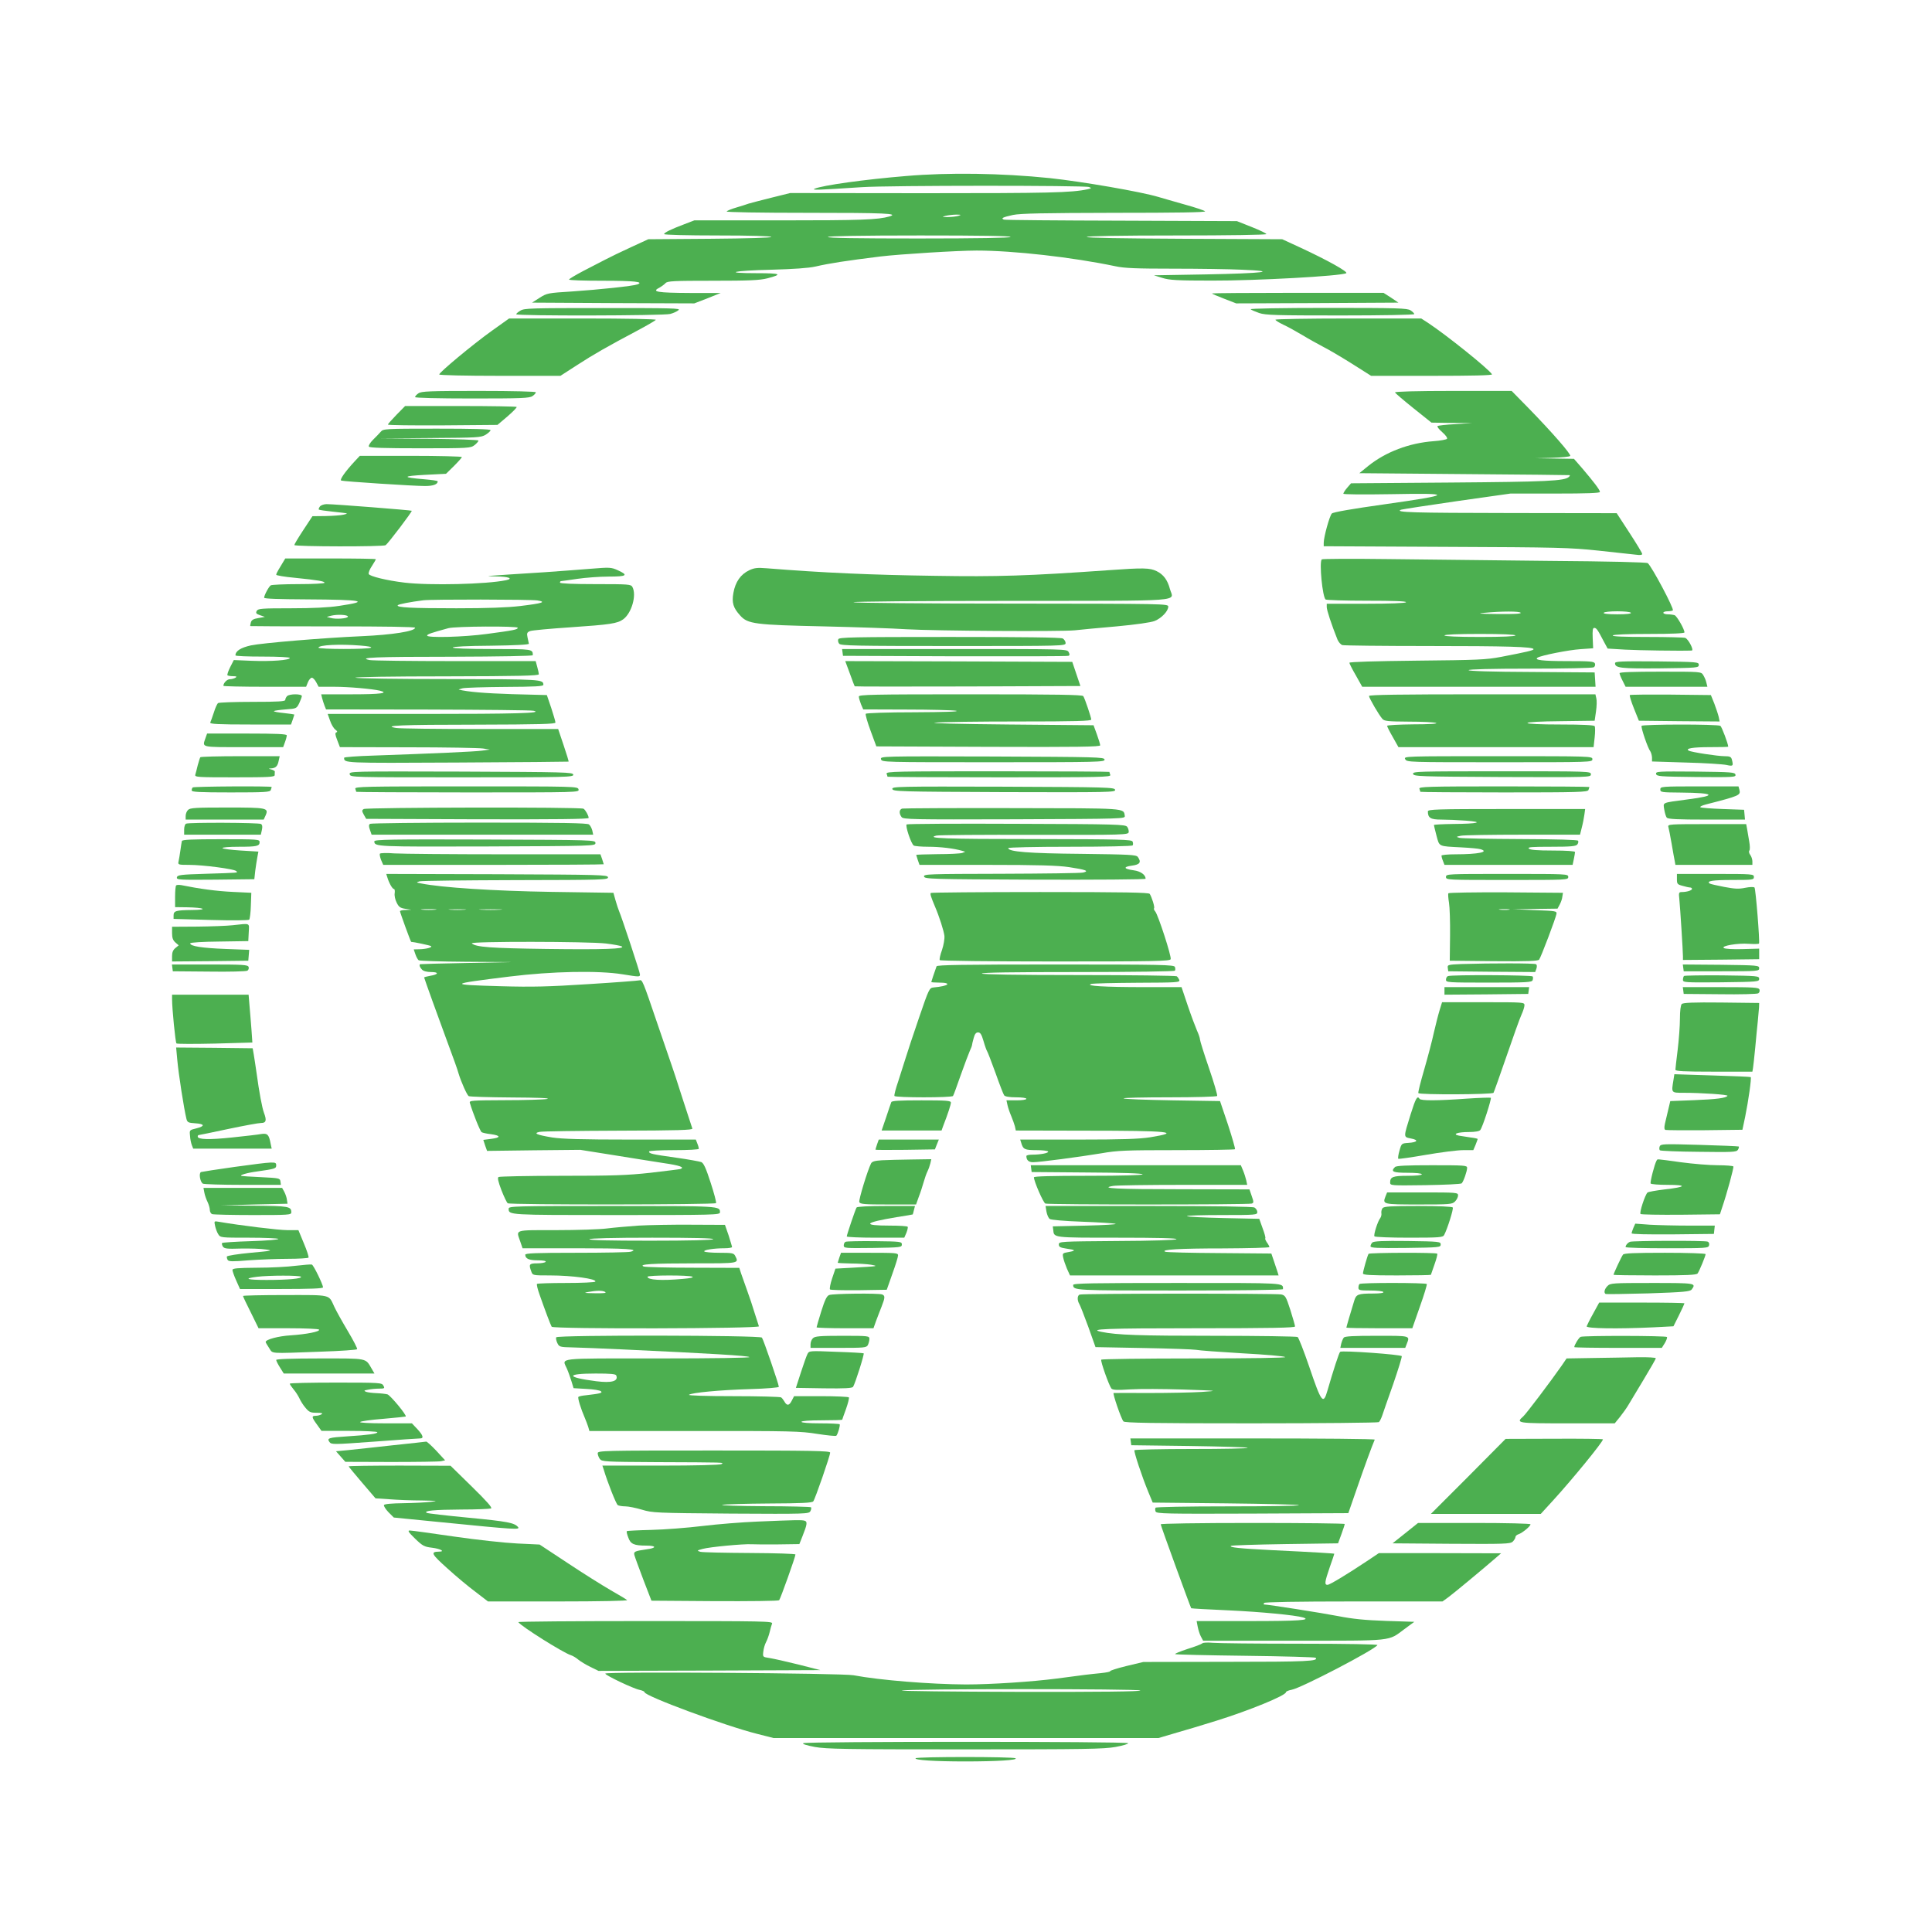 <?xml version="1.0" standalone="no"?>
<!DOCTYPE svg PUBLIC "-//W3C//DTD SVG 20010904//EN"
 "http://www.w3.org/TR/2001/REC-SVG-20010904/DTD/svg10.dtd">
<svg version="1.0" xmlns="http://www.w3.org/2000/svg"
 width="1280pt" height="1280pt" viewBox="0 0 1280 1280"
 preserveAspectRatio="xMidYMid meet">
<g transform="translate(0,1280) scale(0.1,-0.1)"
fill="#4caf50" stroke="none">
<path d="M6005 11634 c-280 -23 -555 -62 -607 -84 -24 -11 20 -9 312 10 172
12 1476 12 1505 1 18 -7 17 -9 -10 -15 -106 -23 -258 -26 -1080 -26 l-890 1
-125 -31 c-69 -17 -136 -35 -150 -39 -14 -5 -51 -17 -82 -26 -32 -9 -60 -21
-64 -26 -3 -5 218 -9 545 -9 501 0 600 -4 534 -24 -76 -22 -186 -26 -715 -26
l-578 0 -65 -25 c-90 -34 -135 -56 -135 -66 0 -5 155 -9 355 -9 220 0 355 -4
355 -10 0 -5 -156 -10 -407 -12 l-408 -3 -115 -53 c-63 -29 -140 -66 -170 -82
-30 -15 -97 -50 -147 -76 -51 -27 -93 -52 -93 -56 0 -5 100 -8 223 -8 208 0
275 -7 231 -24 -28 -11 -257 -35 -434 -47 -160 -10 -166 -11 -215 -42 l-50
-32 538 -3 537 -2 88 34 87 35 -205 0 c-216 1 -255 8 -203 34 16 9 35 23 42
31 12 14 53 16 313 16 241 0 312 3 362 16 104 27 90 34 -69 34 -231 0 -161 17
95 23 148 4 248 11 292 21 96 22 199 38 433 67 126 15 508 39 635 39 244 0
634 -44 920 -104 59 -13 141 -16 381 -16 168 0 375 -3 459 -7 248 -10 145 -24
-240 -31 l-345 -6 55 -17 c47 -15 96 -18 330 -18 291 -1 854 30 889 49 16 8
-125 87 -309 172 l-115 53 -647 3 c-411 2 -648 6 -648 12 0 6 216 10 595 10
344 0 595 4 595 9 0 5 -44 26 -97 47 l-98 39 -765 3 c-421 1 -771 4 -779 7
-22 9 -7 16 61 31 49 10 199 13 672 14 410 0 607 3 600 10 -6 6 -66 26 -135
45 -68 19 -146 42 -174 50 -116 35 -506 102 -720 125 -323 33 -668 38 -950 14z
m345 -264 c-14 -4 -45 -8 -70 -8 -40 0 -42 1 -15 8 17 4 48 8 70 8 34 0 36 -1
15 -8z m345 -140 c-4 -6 -219 -10 -611 -10 -401 0 -603 3 -599 10 4 6 219 10
611 10 401 0 603 -3 599 -10z"/>
<path d="M8030 10856 c0 -3 36 -18 80 -35 l80 -31 537 2 538 3 -49 33 -50 32
-568 0 c-312 0 -568 -2 -568 -4z"/>
<path d="M3448 10742 c-16 -9 -28 -20 -28 -24 0 -12 979 -10 1020 2 20 5 45
16 55 25 18 13 -39 14 -500 14 -473 0 -523 -1 -547 -17z"/>
<path d="M8286 10751 c5 -5 31 -16 57 -25 41 -14 115 -16 537 -16 278 0 490 4
490 9 0 5 -11 16 -25 25 -22 14 -83 16 -547 16 -310 0 -518 -4 -512 -9z"/>
<path d="M3258 10608 c-127 -91 -348 -275 -348 -289 0 -5 171 -9 402 -9 l401
0 110 71 c111 72 197 121 404 231 62 33 115 64 118 69 4 5 -187 9 -483 9
l-489 0 -115 -82z"/>
<path d="M8450 10682 c0 -5 23 -19 52 -33 29 -13 86 -45 128 -70 41 -25 103
-59 137 -77 34 -17 119 -67 189 -111 l128 -81 403 0 c265 0 402 3 398 10 -22
36 -303 261 -424 341 l-45 29 -483 0 c-266 0 -483 -4 -483 -8z"/>
<path d="M2772 10194 c-12 -8 -22 -19 -22 -25 0 -5 148 -9 378 -9 326 0 381 2
400 16 12 8 22 19 22 25 0 5 -148 9 -378 9 -326 0 -381 -2 -400 -16z"/>
<path d="M9242 10200 c2 -5 57 -52 123 -105 l119 -95 136 -2 135 -1 -112 -7
c-62 -3 -115 -9 -119 -13 -4 -4 10 -22 31 -40 21 -18 36 -38 32 -44 -3 -5 -44
-13 -89 -16 -162 -12 -317 -71 -433 -164 l-59 -48 694 -6 c382 -3 697 -6 700
-7 2 -1 0 -6 -5 -11 -28 -28 -150 -33 -787 -38 l-657 -5 -26 -30 c-14 -16 -25
-34 -25 -39 0 -5 130 -6 318 -3 415 8 408 -3 -44 -67 -214 -30 -341 -52 -350
-61 -15 -14 -54 -156 -54 -194 l0 -23 808 -4 c744 -3 823 -5 1012 -25 113 -12
224 -24 248 -27 28 -4 42 -2 42 5 0 6 -38 69 -85 141 l-84 129 -698 1 c-655 1
-775 4 -731 22 10 3 177 29 372 57 l353 50 297 0 c210 0 296 3 296 11 0 13
-42 68 -118 157 l-54 62 -126 2 -127 2 110 3 c60 2 113 7 118 12 9 9 -119 156
-278 319 l-110 112 -388 0 c-242 0 -387 -4 -385 -10z"/>
<path d="M2627 10052 c-31 -32 -57 -61 -57 -65 0 -4 163 -6 363 -5 l363 3 66
56 c37 32 64 60 61 63 -4 3 -171 6 -372 6 l-367 0 -57 -58z"/>
<path d="M2523 9940 c-10 -11 -33 -36 -52 -54 -19 -19 -31 -39 -27 -45 5 -8
105 -11 340 -11 322 0 334 1 360 21 14 11 26 25 26 30 0 5 -138 10 -327 12
l-328 2 335 3 c314 2 337 3 368 22 17 11 32 24 32 30 0 7 -122 10 -355 10
-344 0 -356 -1 -372 -20z"/>
<path d="M2354 9748 c-69 -74 -106 -128 -93 -132 18 -6 479 -36 555 -36 54 0
84 11 84 31 0 4 -42 10 -92 14 -146 12 -144 21 8 29 l139 7 53 52 c28 28 52
55 52 59 0 4 -152 8 -338 8 l-338 0 -30 -32z"/>
<path d="M2120 9445 c-7 -9 -10 -18 -8 -21 3 -3 46 -9 94 -14 109 -12 105 -11
69 -20 -16 -4 -69 -8 -118 -9 l-87 -1 -60 -91 c-33 -50 -60 -95 -60 -100 0
-11 590 -12 605 -1 17 12 177 223 173 228 -5 4 -512 44 -564 44 -17 0 -37 -7
-44 -15z"/>
<path d="M1875 9075 c-8 -14 -22 -36 -30 -50 -8 -13 -15 -28 -15 -33 0 -4 55
-14 123 -20 157 -16 197 -23 197 -33 0 -5 -78 -9 -172 -9 -95 0 -178 -4 -184
-8 -13 -8 -44 -66 -44 -82 0 -7 93 -10 283 -11 371 -2 424 -12 215 -43 -71
-11 -177 -16 -321 -16 -195 0 -217 -2 -226 -17 -8 -15 -4 -20 22 -29 l32 -11
-44 -8 c-32 -5 -45 -13 -49 -29 -3 -11 -5 -22 -4 -24 1 -1 247 -2 547 -2 349
0 545 -3 545 -9 0 -23 -150 -47 -355 -56 -252 -11 -658 -45 -733 -61 -67 -15
-102 -37 -102 -66 0 -5 81 -8 180 -8 103 0 180 -4 180 -9 0 -15 -123 -24 -252
-19 l-119 5 -24 -47 c-13 -26 -21 -50 -18 -54 4 -3 20 -6 37 -6 24 0 27 -3 16
-10 -8 -5 -25 -10 -37 -10 -19 0 -43 -25 -43 -44 0 -3 123 -6 274 -6 l274 0
12 30 c7 17 19 30 26 30 7 0 20 -13 29 -30 l16 -30 102 0 c96 0 254 -14 304
-26 63 -16 4 -24 -183 -24 l-206 0 6 -25 c3 -13 11 -36 16 -50 l10 -25 672 -1
c370 -1 687 -4 703 -8 68 -16 -121 -21 -731 -21 l-633 0 16 -45 c8 -25 24 -51
35 -59 13 -10 15 -15 7 -18 -10 -3 -9 -15 5 -51 l18 -47 451 -1 c249 0 472 -4
497 -8 l45 -7 -50 -7 c-48 -7 -326 -19 -722 -33 -106 -3 -193 -10 -193 -14 0
-36 -13 -36 748 -32 405 2 738 5 739 6 2 1 -13 50 -33 109 l-36 107 -516 0
c-285 0 -535 3 -557 7 -98 16 32 22 528 22 424 1 527 4 527 14 0 7 -13 51 -28
97 l-29 85 -229 6 c-186 6 -291 15 -354 30 -3 1 9 5 25 9 17 4 144 8 283 9
199 1 252 4 252 14 0 36 -11 37 -624 38 -331 0 -610 4 -621 9 -11 5 244 9 598
9 486 1 617 4 617 14 0 6 -5 29 -11 50 l-10 37 -533 0 c-294 0 -548 3 -567 7
-84 17 39 22 544 22 319 1 537 5 537 10 0 41 -1 41 -271 41 -163 0 -259 4
-259 10 0 6 96 11 253 12 161 2 251 7 251 13 -1 6 -5 25 -9 42 -6 28 -3 34 17
42 13 5 133 16 268 25 264 18 310 25 349 53 56 41 90 160 61 214 -10 18 -24
19 -245 19 -150 0 -235 4 -235 10 0 6 3 10 8 10 4 0 52 7 107 15 55 8 148 15
208 15 120 0 133 9 60 42 -44 20 -54 20 -177 10 -72 -6 -210 -16 -306 -23
-421 -27 -415 -26 -323 -28 82 -1 117 -14 66 -25 -129 -27 -506 -36 -673 -16
-118 14 -231 42 -237 57 -3 8 6 31 21 53 14 22 26 42 26 45 0 3 -135 5 -300 5
l-300 0 -15 -25z m1685 -253 c62 -10 36 -19 -113 -37 -84 -10 -215 -15 -423
-15 -298 0 -398 5 -389 20 5 7 83 22 170 33 55 7 709 6 755 -1z m-1255 -107
c0 -13 -80 -19 -114 -9 l-26 7 30 8 c41 10 110 6 110 -6z m1125 -74 c0 -12
-24 -17 -204 -41 -154 -21 -396 -27 -396 -11 0 9 23 17 140 49 45 13 460 15
460 3z m-1042 -118 c50 -4 78 -9 70 -14 -18 -12 -348 -11 -348 0 0 18 140 25
278 14z"/>
<path d="M8757 9094 c-18 -18 5 -253 26 -266 7 -4 130 -8 275 -8 173 0 261 -3
257 -10 -4 -6 -103 -10 -266 -10 l-259 0 0 -22 c0 -20 31 -115 71 -215 7 -17
22 -34 33 -37 12 -3 264 -6 561 -6 529 0 705 -5 705 -21 0 -8 -44 -18 -215
-51 -99 -19 -156 -21 -557 -25 -277 -3 -448 -8 -448 -14 0 -5 19 -43 43 -84
l42 -75 773 0 773 0 -3 48 -3 47 -417 3 c-267 1 -418 6 -418 12 0 6 146 10
408 10 224 0 413 4 421 9 8 5 11 16 8 25 -6 14 -30 16 -184 16 -162 0 -222 7
-196 23 24 15 206 51 283 56 l85 6 -3 68 c-2 50 0 67 10 67 15 0 23 -12 62
-87 l27 -50 117 -7 c92 -5 371 -9 440 -6 17 0 -21 75 -43 84 -9 3 -122 6 -251
6 -154 0 -233 3 -229 10 4 6 95 10 241 10 154 0 234 4 234 10 0 22 -50 108
-65 114 -9 3 -30 6 -46 6 -16 0 -29 5 -29 10 0 6 13 10 28 10 16 0 31 3 35 6
10 10 -139 290 -166 313 -8 6 -251 12 -657 15 -355 4 -836 9 -1070 12 -234 3
-429 2 -433 -2z m1318 -354 c4 -7 -49 -9 -152 -8 -122 1 -142 3 -88 8 116 11
233 11 240 0z m730 0 c4 -6 -28 -10 -90 -10 -62 0 -94 4 -90 10 3 6 44 10 90
10 46 0 87 -4 90 -10z m-765 -150 c0 -6 -85 -10 -235 -10 -150 0 -235 4 -235
10 0 6 85 10 235 10 150 0 235 -4 235 -10z"/>
<path d="M4964 9022 c-57 -27 -92 -77 -105 -150 -12 -65 -1 -100 45 -150 50
-56 96 -62 556 -72 212 -5 457 -13 545 -19 190 -11 1022 -16 1115 -7 36 4 160
16 277 26 129 12 228 26 253 36 45 18 90 65 90 95 0 19 -21 19 -1032 20 -568
0 -1042 4 -1053 9 -11 5 438 9 1038 9 1189 1 1081 -7 1058 79 -16 60 -43 96
-88 118 -45 22 -87 23 -323 6 -521 -37 -735 -44 -1145 -37 -426 6 -740 20
-1115 50 -62 5 -82 3 -116 -13z"/>
<path d="M5554 8565 c-4 -8 -1 -22 6 -30 11 -13 110 -15 756 -15 733 0 744 0
744 20 0 10 -9 24 -19 30 -13 7 -266 10 -751 10 -643 0 -731 -2 -736 -15z"/>
<path d="M5582 8478 l3 -23 740 -3 c407 -1 746 0 753 3 10 3 10 10 2 25 -11
20 -19 20 -756 20 l-745 0 3 -22z"/>
<path d="M5630 8339 c16 -45 31 -84 33 -86 2 -2 339 -2 750 -1 l745 3 -27 80
-27 80 -752 3 -752 2 30 -81z"/>
<path d="M10700 8406 c0 -32 37 -36 297 -34 250 3 258 4 258 23 0 19 -8 20
-277 23 -240 2 -278 0 -278 -12z"/>
<path d="M10730 8340 c0 -6 9 -29 20 -50 l20 -40 271 0 271 0 -7 28 c-3 15
-13 37 -21 50 -14 22 -15 22 -284 22 -180 0 -270 -3 -270 -10z"/>
<path d="M1902 8188 c-7 -7 -12 -18 -12 -25 0 -10 -46 -13 -217 -13 -120 0
-223 -4 -228 -8 -6 -4 -19 -32 -28 -62 -10 -30 -21 -61 -24 -67 -4 -10 53 -13
265 -13 l270 0 11 31 c6 18 11 33 11 35 0 1 -32 6 -70 10 -39 4 -68 9 -65 13
4 3 39 8 78 11 70 5 72 6 89 40 9 19 17 41 18 48 0 16 -82 16 -98 0z"/>
<path d="M5690 8185 c0 -9 7 -31 14 -50 l15 -35 288 -1 c158 0 306 -4 328 -8
25 -6 -81 -9 -277 -10 -177 0 -319 -5 -322 -10 -4 -5 11 -56 32 -113 l38 -103
742 -3 c591 -2 742 0 741 10 0 7 -10 40 -22 73 l-22 60 -560 5 c-331 3 -531 8
-490 12 39 5 287 8 553 8 379 0 482 3 482 13 -1 15 -42 138 -53 155 -6 9 -167
12 -748 12 -657 0 -739 -2 -739 -15z"/>
<path d="M9070 8189 c0 -13 65 -125 88 -151 13 -16 36 -18 176 -19 89 0 170
-4 181 -9 12 -5 -47 -9 -152 -9 -95 -1 -173 -5 -173 -10 0 -5 17 -39 38 -75
l37 -66 647 0 646 0 7 64 c4 36 4 69 0 75 -4 7 -79 11 -226 11 -136 0 -219 4
-219 10 0 6 86 11 223 12 l222 3 9 62 c5 34 6 73 2 87 l-6 26 -750 0 c-547 0
-750 -3 -750 -11z"/>
<path d="M10798 8195 c-3 -4 9 -43 27 -88 l33 -82 267 -3 268 -2 -6 30 c-4 17
-17 56 -29 88 l-23 57 -266 3 c-146 1 -268 0 -271 -3z"/>
<path d="M10876 7991 c-6 -9 41 -148 58 -169 5 -8 10 -26 11 -40 l0 -27 225
-7 c124 -3 244 -11 268 -16 45 -10 47 -7 36 36 -5 18 -13 22 -48 22 -46 0
-223 27 -238 37 -24 14 26 23 140 23 67 0 122 1 122 3 -1 21 -43 132 -52 138
-18 12 -515 11 -522 0z"/>
<path d="M1361 7909 c-21 -62 -35 -59 252 -59 l263 0 12 33 c7 18 12 39 12 45
0 9 -68 12 -264 12 l-264 0 -11 -31z"/>
<path d="M1327 7783 c-3 -5 -10 -28 -17 -53 -6 -25 -13 -53 -16 -62 -5 -17 12
-18 260 -18 230 0 266 2 266 15 0 8 0 18 1 23 0 4 -10 10 -23 14 -20 5 -21 6
-3 7 31 2 44 14 51 49 l7 32 -261 0 c-144 0 -263 -3 -265 -7z"/>
<path d="M5837 7770 c5 -20 13 -20 745 -20 699 0 739 1 736 18 -3 16 -48 17
-745 20 -738 2 -741 2 -736 -18z"/>
<path d="M9310 7770 c11 -20 21 -20 625 -20 608 0 615 0 615 20 0 20 -7 20
-625 20 -623 0 -626 0 -615 -20z"/>
<path d="M2317 7670 c5 -20 13 -20 745 -20 699 0 739 1 736 18 -3 16 -48 17
-745 20 -738 2 -741 2 -736 -18z"/>
<path d="M5874 7674 c3 -9 6 -18 6 -20 0 -2 333 -4 741 -4 672 0 741 1 735 16
-3 9 -6 18 -6 20 0 2 -333 4 -741 4 -672 0 -741 -1 -735 -16z"/>
<path d="M9362 7673 c3 -17 40 -18 591 -21 582 -2 587 -2 587 18 0 20 -6 20
-591 20 -557 0 -590 -1 -587 -17z"/>
<path d="M10972 7673 c3 -17 24 -18 266 -21 247 -2 263 -1 260 15 -3 17 -24
18 -266 21 -247 2 -263 1 -260 -15z"/>
<path d="M1277 7583 c-4 -3 -7 -12 -7 -20 0 -10 50 -13 259 -13 227 0 260 2
265 16 3 9 6 18 6 20 0 7 -516 4 -523 -3z"/>
<path d="M2354 7574 c3 -9 6 -18 6 -20 0 -2 333 -4 739 -4 734 0 739 0 734 20
-5 20 -14 20 -745 20 -671 0 -740 -1 -734 -16z"/>
<path d="M5912 7573 c3 -17 47 -18 741 -21 700 -2 738 -1 735 15 -3 17 -47 18
-741 21 -700 2 -738 1 -735 -15z"/>
<path d="M9404 7574 c3 -9 6 -18 6 -20 0 -2 249 -4 554 -4 496 0 554 2 560 16
3 9 6 18 6 20 0 2 -255 4 -566 4 -512 0 -566 -2 -560 -16z"/>
<path d="M11000 7570 c0 -19 7 -20 138 -21 224 -2 242 -20 45 -45 -178 -24
-164 -18 -157 -67 4 -23 11 -48 17 -54 7 -10 72 -13 264 -13 l254 0 -3 33 -3
32 -142 5 c-78 3 -144 8 -148 12 -4 4 13 12 36 18 226 58 232 61 223 98 l-6
22 -259 0 c-252 0 -259 -1 -259 -20z"/>
<path d="M1246 7434 c-9 -8 -16 -26 -16 -40 l0 -24 258 0 259 0 12 26 c23 52
12 54 -255 54 -207 0 -245 -2 -258 -16z"/>
<path d="M2410 7440 c-13 -8 -13 -13 0 -37 l16 -28 737 -3 c519 -1 737 1 737
9 0 15 -21 53 -34 61 -17 12 -1438 9 -1456 -2z"/>
<path d="M5978 7443 c-21 -5 -23 -32 -5 -56 11 -16 65 -17 747 -15 729 3 735
3 732 23 -9 52 22 50 -745 51 -392 1 -720 -1 -729 -3z"/>
<path d="M9460 7424 c0 -43 18 -54 89 -54 37 0 110 -3 162 -7 126 -9 82 -21
-83 -22 -71 -1 -128 -4 -128 -7 0 -3 8 -35 17 -70 20 -75 11 -70 163 -78 58
-3 115 -8 128 -12 63 -18 -15 -34 -164 -34 -52 0 -94 -4 -94 -9 0 -5 4 -21 10
-35 l10 -26 424 0 425 0 8 38 c4 20 8 42 8 47 0 6 -56 10 -147 10 -104 0 -151
4 -159 13 -10 10 19 12 148 12 128 0 163 3 173 15 6 8 9 19 5 25 -4 6 -133 10
-383 11 -207 1 -388 4 -402 8 -24 7 -24 7 9 14 18 4 204 7 411 7 l378 0 12 48
c7 26 14 64 17 85 l5 37 -521 0 c-466 0 -521 -2 -521 -16z"/>
<path d="M1233 7343 c-7 -2 -13 -20 -13 -39 l0 -34 254 0 254 0 7 31 c5 22 3
34 -6 40 -15 9 -475 11 -496 2z"/>
<path d="M2452 7342 c-9 -6 -10 -16 -1 -40 l11 -32 734 0 734 0 -6 28 c-4 15
-13 33 -22 40 -12 9 -173 12 -726 12 -391 0 -717 -4 -724 -8z"/>
<path d="M6007 7338 c-11 -7 29 -128 47 -140 6 -4 50 -8 97 -8 77 0 171 -11
224 -27 l20 -6 -20 -8 c-11 -4 -84 -8 -162 -8 -79 -1 -143 -3 -143 -5 0 -1 5
-17 11 -35 l11 -31 446 0 c344 0 470 -4 545 -15 112 -17 136 -26 92 -36 -16
-4 -261 -7 -543 -8 -483 -1 -513 -2 -510 -18 3 -17 47 -18 736 -21 402 -1 732
1 732 6 0 26 -33 50 -79 56 -67 9 -72 23 -11 31 53 7 63 23 38 58 -12 14 -53
16 -373 20 -348 3 -485 14 -485 38 0 5 176 9 409 9 235 0 412 4 415 9 4 5 3
16 0 25 -6 14 -71 16 -648 17 -602 0 -724 5 -652 23 15 4 308 6 649 5 598 -1
622 0 625 18 1 10 -3 26 -10 35 -12 16 -66 18 -731 20 -396 2 -724 0 -730 -4z"/>
<path d="M11053 7323 c3 -10 13 -61 22 -113 9 -52 18 -105 21 -117 l4 -23 255
0 255 0 0 23 c0 13 -6 32 -14 43 -8 10 -11 23 -6 29 5 6 4 33 -1 60 -5 28 -11
65 -14 83 l-6 32 -260 0 c-243 0 -260 -1 -256 -17z"/>
<path d="M1205 7228 c-2 -7 -6 -35 -10 -63 -4 -27 -9 -60 -12 -72 -5 -22 -3
-23 71 -23 89 0 297 -27 311 -41 12 -12 24 -11 -200 -18 -171 -5 -190 -8 -193
-24 -3 -16 12 -17 255 -15 l258 3 6 55 c4 30 10 71 14 91 l7 37 -116 7 c-64 4
-119 11 -122 16 -3 5 44 9 105 9 123 0 141 4 141 31 0 18 -11 19 -255 19 -196
0 -257 -3 -260 -12z"/>
<path d="M2480 7226 c0 -36 14 -36 746 -34 711 3 719 3 719 23 0 20 -8 20
-732 23 -619 2 -733 0 -733 -12z"/>
<path d="M2517 7144 c-3 -5 1 -24 8 -42 l14 -32 731 0 c401 0 730 2 730 4 0 1
-5 17 -11 35 l-11 31 -637 0 c-351 0 -678 3 -728 6 -50 4 -93 3 -96 -2z"/>
<path d="M2566 6988 c11 -38 34 -78 44 -78 5 0 7 -12 5 -27 -3 -16 3 -44 13
-63 14 -29 24 -36 57 -41 l40 -6 -37 -2 c-21 0 -38 -4 -38 -8 0 -8 71 -203 74
-203 14 0 124 -23 131 -28 13 -8 -30 -20 -77 -21 l-37 -1 11 -32 c6 -18 16
-36 22 -40 6 -4 148 -9 316 -10 l305 -2 -305 -6 c-168 -3 -306 -7 -307 -8 -7
-6 -1 -22 13 -36 9 -10 33 -16 60 -16 54 0 50 -16 -6 -25 -22 -4 -40 -9 -40
-11 0 -4 101 -285 140 -389 56 -152 79 -214 89 -250 17 -55 54 -138 66 -147 5
-4 134 -8 285 -9 174 -1 260 -4 235 -10 -22 -4 -147 -8 -279 -8 -222 -1 -238
-2 -233 -18 19 -65 68 -188 78 -194 6 -4 33 -10 60 -13 67 -9 69 -23 5 -31
l-54 -7 12 -37 13 -36 309 4 309 3 220 -35 c121 -20 271 -43 333 -53 105 -15
141 -28 110 -39 -7 -2 -97 -13 -199 -25 -156 -17 -250 -20 -590 -20 -222 0
-409 -4 -416 -8 -8 -5 -3 -29 19 -87 17 -44 36 -83 42 -87 16 -11 1374 -10
1380 1 3 5 -13 66 -36 136 -31 96 -46 129 -62 136 -12 4 -86 18 -166 29 -163
23 -180 27 -180 41 0 5 70 9 165 9 96 0 165 4 165 9 0 5 -4 21 -10 35 l-10 26
-432 0 c-325 0 -455 4 -520 14 -102 17 -127 28 -83 37 17 4 252 7 524 8 390 1
492 4 488 14 -2 6 -32 98 -66 202 -33 105 -66 204 -72 220 -6 17 -49 143 -96
280 -94 277 -98 286 -116 280 -6 -2 -158 -14 -337 -25 -264 -17 -372 -20 -582
-14 -353 10 -349 14 57 64 282 35 590 41 750 15 111 -18 115 -18 115 -1 0 14
-121 380 -139 421 -5 11 -15 43 -23 70 l-14 50 -409 6 c-383 6 -734 29 -865
56 -33 6 -34 7 -10 14 14 4 301 7 638 8 579 1 613 2 610 19 -3 16 -47 17 -736
20 l-733 2 7 -22z m317 -215 c-24 -2 -62 -2 -85 0 -24 2 -5 4 42 4 47 0 66 -2
43 -4z m195 0 c-27 -2 -69 -2 -95 0 -27 2 -5 3 47 3 52 0 74 -1 48 -3z m235 0
c-35 -2 -91 -2 -125 0 -35 2 -7 3 62 3 69 0 97 -1 63 -3z m702 -224 c50 -6 97
-15 104 -19 30 -17 -123 -22 -499 -17 -367 5 -469 12 -494 37 -14 14 773 13
889 -1z"/>
<path d="M9580 6990 c0 -20 7 -20 405 -20 398 0 405 0 405 20 0 20 -7 20 -405
20 -398 0 -405 0 -405 -20z"/>
<path d="M11110 6975 c0 -31 3 -35 38 -44 20 -6 43 -11 50 -11 6 0 12 -4 12
-9 0 -10 -34 -21 -67 -21 -20 0 -22 -4 -17 -47 6 -61 24 -347 24 -379 l0 -24
253 2 252 3 0 35 0 35 -110 -3 c-60 -2 -116 1 -124 7 -22 14 93 34 166 28 35
-2 65 -2 67 2 6 12 -22 363 -30 371 -5 5 -33 4 -62 -2 -43 -9 -70 -7 -139 6
-48 9 -90 19 -95 22 -26 17 19 24 148 24 137 0 144 1 144 20 0 19 -7 20 -255
20 l-255 0 0 -35z"/>
<path d="M1167 6934 c-4 -4 -7 -38 -7 -76 l0 -68 78 -1 c116 -2 147 -17 35
-18 -108 -1 -123 -6 -123 -36 l0 -23 246 -7 c140 -4 250 -3 255 2 4 4 10 47
11 93 l3 85 -125 6 c-105 5 -217 20 -340 45 -14 2 -29 2 -33 -2z"/>
<path d="M6167 6884 c-6 -6 1 -27 27 -89 29 -67 59 -162 63 -195 2 -20 -5 -61
-16 -94 -12 -32 -18 -62 -15 -67 3 -5 337 -9 765 -9 658 0 760 2 765 15 7 17
-83 293 -102 316 -8 9 -11 18 -8 22 6 6 -15 74 -29 95 -7 9 -164 12 -727 12
-394 0 -719 -3 -723 -6z"/>
<path d="M9596 6882 c-3 -5 -1 -33 4 -63 5 -30 8 -128 7 -219 l-2 -165 291 -3
c226 -2 293 1 301 10 12 15 110 274 115 303 3 19 -4 20 -142 25 l-145 6 147 2
147 2 15 28 c8 15 16 38 17 52 l4 25 -377 3 c-207 1 -379 -2 -382 -6z m402
-109 c-15 -2 -42 -2 -60 0 -18 2 -6 4 27 4 33 0 48 -2 33 -4z"/>
<path d="M1540 6670 c-36 -4 -140 -8 -232 -9 l-168 -1 0 -43 c0 -31 6 -47 22
-61 l22 -19 -22 -18 c-15 -12 -22 -28 -22 -53 l0 -36 253 2 252 3 3 36 3 36
-158 6 c-154 6 -233 18 -233 37 0 6 82 11 193 12 l192 3 3 58 c3 65 14 60
-108 47z"/>
<path d="M9682 6413 c-90 -4 -93 -5 -90 -26 l3 -22 288 -3 288 -2 8 22 c5 15
4 26 -3 30 -11 7 -298 7 -494 1z"/>
<path d="M1142 6388 l3 -23 240 -2 c132 -2 246 1 254 6 8 5 11 16 8 25 -6 14
-36 16 -257 16 l-251 0 3 -22z"/>
<path d="M6205 6398 c-15 -42 -35 -101 -35 -104 0 -2 22 -4 49 -4 92 0 68 -23
-33 -32 -29 -3 -31 -7 -98 -203 -38 -110 -77 -229 -88 -265 -11 -36 -33 -105
-49 -154 -17 -49 -28 -92 -25 -97 7 -12 381 -12 388 0 4 5 26 67 51 138 25 70
52 142 60 160 8 17 15 35 15 40 0 4 5 25 11 46 7 26 15 37 29 37 15 0 23 -13
36 -57 9 -32 20 -62 24 -68 4 -5 29 -71 56 -145 26 -74 52 -141 57 -147 6 -8
35 -13 78 -13 39 0 69 -4 69 -10 0 -6 -29 -10 -66 -10 l-66 0 7 -32 c4 -18 15
-50 25 -73 9 -22 20 -52 24 -67 l6 -28 463 -1 c559 0 641 -9 426 -44 -72 -11
-182 -15 -477 -15 l-383 0 7 -22 c12 -43 24 -48 100 -48 40 0 75 -4 78 -9 6
-10 -50 -21 -106 -21 -21 0 -38 -4 -38 -9 0 -27 15 -41 44 -41 43 0 307 35
452 59 108 19 163 21 501 21 209 0 382 3 385 6 3 3 -18 76 -46 162 l-53 157
-316 5 c-173 3 -319 8 -323 13 -4 4 133 7 304 7 171 0 313 4 316 9 3 5 -21 88
-54 184 -33 96 -60 182 -60 191 0 9 -9 35 -20 59 -10 23 -38 97 -61 165 l-41
122 -248 0 c-261 0 -395 8 -350 21 14 4 152 7 307 8 264 1 282 2 276 19 -4 9
-11 20 -17 24 -6 4 -298 8 -648 8 -414 0 -639 4 -643 10 -4 7 210 10 634 10
373 0 642 4 645 9 4 5 3 16 0 25 -6 14 -83 16 -790 16 -619 0 -786 -3 -789
-12z"/>
<path d="M11152 6388 l3 -23 250 0 c243 0 250 1 250 20 0 19 -8 20 -253 23
l-253 2 3 -22z"/>
<path d="M9593 6333 c-7 -2 -13 -13 -13 -24 0 -18 11 -19 284 -19 250 0 285 2
290 16 3 9 4 20 0 25 -5 9 -539 12 -561 2z"/>
<path d="M11157 6334 c-4 -4 -7 -16 -7 -26 0 -17 13 -18 253 -16 244 3 252 4
252 23 0 19 -8 20 -246 23 -135 1 -248 -1 -252 -4z"/>
<path d="M9570 6235 l0 -25 278 2 277 3 3 23 3 22 -280 0 -281 0 0 -25z"/>
<path d="M11152 6238 l3 -23 240 -2 c132 -2 246 1 254 6 8 5 11 16 8 25 -6 14
-36 16 -257 16 l-251 0 3 -22z"/>
<path d="M1140 6181 c0 -64 22 -286 29 -294 4 -4 119 -4 255 -1 l248 7 -6 86
c-4 47 -9 119 -13 159 l-6 72 -253 0 -254 0 0 -29z"/>
<path d="M9538 6108 c-9 -29 -26 -96 -38 -148 -11 -52 -40 -162 -64 -245 -24
-82 -42 -153 -39 -157 6 -12 491 -10 498 2 3 5 42 114 86 242 44 128 88 252
99 275 11 24 20 52 20 63 0 20 -6 20 -273 20 l-273 0 -16 -52z"/>
<path d="M11142 6148 c-7 -7 -12 -44 -12 -97 0 -48 -7 -140 -15 -206 -8 -65
-15 -125 -15 -132 0 -10 54 -13 255 -13 l255 0 4 23 c2 12 9 74 15 137 6 63
13 142 17 175 3 33 7 74 8 90 l1 30 -250 3 c-187 2 -254 -1 -263 -10z"/>
<path d="M1174 5783 c9 -101 45 -330 61 -395 6 -24 12 -27 58 -30 64 -4 67
-19 7 -34 -45 -11 -45 -11 -41 -49 1 -22 7 -49 12 -62 l9 -23 260 0 260 0 -7
33 c-11 60 -21 70 -61 64 -21 -4 -108 -14 -194 -23 -151 -16 -228 -14 -228 6
0 6 3 10 7 10 3 0 91 18 194 40 104 22 202 40 219 40 33 0 38 17 19 67 -12 31
-32 137 -49 263 -7 47 -15 103 -19 125 l-7 40 -253 3 -254 2 7 -77z"/>
<path d="M11087 5644 c-14 -85 -16 -84 66 -84 118 0 297 -12 292 -20 -9 -15
-73 -23 -224 -29 l-155 -6 -13 -55 c-7 -30 -17 -72 -22 -93 -6 -27 -5 -40 3
-43 6 -2 124 -3 261 -2 l249 3 18 85 c22 108 43 258 37 264 -2 2 -117 7 -255
11 l-251 8 -6 -39z"/>
<path d="M9346 5418 c-49 -158 -49 -150 3 -161 52 -10 43 -25 -19 -29 -44 -3
-45 -4 -58 -51 -8 -27 -11 -51 -8 -54 3 -3 85 9 184 26 98 17 209 31 246 31
l67 0 15 35 c7 19 14 36 14 39 0 2 -21 7 -47 10 -27 4 -61 9 -77 12 -48 10 -9
24 65 24 41 0 70 5 76 13 15 17 76 207 70 214 -3 2 -76 0 -163 -6 -196 -14
-301 -14 -309 -1 -15 24 -26 3 -59 -102z"/>
<path d="M5905 5498 c-3 -7 -18 -52 -34 -100 l-30 -88 198 0 199 0 10 28 c32
82 52 144 52 157 0 13 -31 15 -195 15 -147 0 -197 -3 -200 -12z"/>
<path d="M5811 5219 c-6 -18 -11 -34 -11 -36 0 -2 89 -2 197 -1 l197 3 13 33
13 32 -199 0 -199 0 -11 -31z"/>
<path d="M10996 5205 c-4 -10 -3 -22 1 -26 4 -4 120 -9 257 -10 224 -3 250 -2
260 13 6 10 8 19 6 22 -3 2 -120 7 -261 11 -241 7 -256 6 -263 -10z"/>
<path d="M5843 5113 c-47 -3 -65 -8 -72 -21 -23 -45 -83 -242 -78 -256 6 -14
33 -16 191 -16 l185 0 19 53 c11 28 25 72 32 97 7 25 18 56 25 70 7 14 15 37
19 53 l6 27 -132 -2 c-73 -1 -161 -3 -195 -5z"/>
<path d="M10975 5110 c-13 -21 -44 -143 -39 -151 3 -5 53 -9 112 -9 133 0 124
-14 -18 -30 -58 -7 -109 -16 -115 -21 -16 -15 -55 -133 -46 -142 4 -4 124 -6
267 -5 l259 3 13 40 c34 99 80 270 76 277 -3 4 -49 8 -103 8 -54 0 -165 9
-246 20 -174 24 -152 22 -160 10z"/>
<path d="M1555 5069 c-115 -16 -216 -32 -223 -34 -16 -6 -7 -65 12 -77 6 -4
125 -8 264 -8 l253 0 -3 23 c-3 21 -8 22 -128 28 -69 3 -127 7 -130 8 -16 5
36 21 105 30 119 17 125 19 125 41 0 26 -9 25 -275 -11z"/>
<path d="M6832 5058 l3 -23 368 -3 c233 -1 367 -6 367 -12 0 -6 -130 -10 -360
-10 -241 0 -360 -3 -360 -10 0 -26 62 -169 76 -174 20 -8 1347 -8 1367 0 14 5
14 10 0 50 l-15 44 -451 1 c-428 0 -548 6 -452 22 22 4 231 7 464 7 l424 0 -6
29 c-4 17 -13 46 -21 65 l-15 36 -696 0 -696 0 3 -22z"/>
<path d="M9242 5068 c-30 -30 -14 -38 83 -38 57 0 95 -4 95 -10 0 -6 -38 -10
-93 -10 -98 0 -117 -7 -117 -44 0 -21 4 -21 232 -18 128 2 237 7 242 12 12 12
36 80 36 103 0 16 -18 17 -233 17 -168 0 -236 -3 -245 -12z"/>
<path d="M1354 4898 c3 -17 13 -45 21 -61 8 -17 15 -40 15 -52 0 -13 7 -26 16
-29 9 -3 130 -6 270 -6 238 0 254 1 254 18 0 39 -17 42 -244 44 l-221 2 220 6
220 5 -4 25 c-1 14 -9 37 -17 53 l-15 27 -261 0 -260 0 6 -32z"/>
<path d="M9179 4873 c-20 -52 -18 -53 221 -53 207 0 221 1 240 20 11 11 20 29
20 40 0 19 -7 20 -235 20 l-235 0 -11 -27z"/>
<path d="M3370 4792 c0 -42 -6 -42 712 -42 656 0 688 1 688 18 0 42 6 42 -712
42 -656 0 -688 -1 -688 -18z"/>
<path d="M5675 4800 c-8 -13 -65 -181 -65 -192 0 -4 86 -8 190 -8 l191 0 14
32 c7 18 11 36 9 40 -3 5 -56 8 -117 8 -190 0 -174 20 43 56 58 9 106 17 107
18 1 0 4 13 8 29 l7 27 -190 0 c-118 0 -193 -4 -197 -10z"/>
<path d="M6933 4773 c4 -21 13 -43 22 -49 8 -6 96 -14 212 -18 109 -4 209 -10
223 -14 14 -4 -74 -9 -195 -12 l-220 -5 3 -24 c5 -52 -4 -51 425 -51 264 0
398 -3 391 -10 -6 -6 -158 -11 -394 -12 -377 -3 -385 -3 -385 -23 0 -16 9 -21
48 -27 64 -9 68 -14 17 -23 -40 -7 -42 -8 -36 -37 3 -16 15 -50 25 -74 l20
-44 691 0 691 0 -7 23 c-4 12 -15 45 -24 72 l-17 50 -344 3 c-189 1 -351 5
-359 9 -33 14 89 22 383 22 169 1 307 4 307 9 0 4 -7 18 -16 30 -9 13 -14 25
-11 28 3 3 -5 33 -18 67 l-22 62 -236 5 c-129 3 -239 8 -243 13 -4 4 99 7 229
7 229 0 237 1 237 20 0 10 -9 24 -19 30 -13 6 -251 10 -702 10 l-682 0 6 -37z"/>
<path d="M9160 4796 c-6 -8 -10 -23 -8 -34 2 -10 -2 -25 -8 -33 -16 -20 -45
-110 -38 -120 3 -5 106 -9 229 -9 204 0 225 2 233 18 22 42 63 173 57 182 -4
6 -91 10 -229 10 -182 0 -226 -3 -236 -14z"/>
<path d="M1425 4678 c4 -18 13 -43 21 -55 14 -23 18 -23 204 -23 104 0 191 -4
194 -8 3 -5 -78 -12 -181 -15 -102 -3 -188 -9 -191 -12 -4 -3 -1 -14 4 -23 10
-15 27 -17 120 -14 60 1 134 -1 164 -6 51 -7 45 -9 -99 -22 -85 -8 -156 -19
-158 -25 -1 -5 1 -16 6 -23 6 -10 33 -11 136 -2 70 5 188 10 261 10 73 0 135
4 138 8 3 5 -11 48 -31 95 l-36 87 -73 0 c-59 0 -312 31 -452 55 -34 6 -34 6
-27 -27z"/>
<path d="M4230 4680 c-69 -5 -163 -13 -210 -19 -46 -6 -198 -11 -337 -11 -281
0 -264 5 -237 -73 l16 -47 356 0 c329 0 424 -6 360 -23 -12 -4 -175 -7 -360
-7 -271 0 -338 -3 -338 -13 0 -26 25 -37 83 -37 36 0 56 -4 52 -10 -3 -5 -28
-10 -56 -10 -53 0 -57 -6 -39 -54 9 -26 11 -26 122 -26 150 0 314 -23 302 -41
-3 -5 -90 -9 -193 -9 -103 0 -190 -3 -193 -6 -4 -3 4 -36 17 -72 35 -100 73
-201 80 -212 10 -16 1378 -13 1373 3 -2 6 -15 46 -28 87 -12 41 -35 109 -50
150 -15 41 -33 92 -40 113 l-12 37 -306 1 c-169 0 -316 4 -327 8 -38 15 56 21
338 21 298 0 294 -1 267 51 -9 17 -22 19 -105 19 -51 0 -96 4 -99 9 -6 10 65
21 135 21 27 0 49 4 49 8 0 4 -11 39 -23 78 l-24 69 -224 1 c-123 1 -280 -2
-349 -6z m495 -90 c-4 -6 -154 -10 -416 -10 -271 0 -408 3 -404 10 4 6 154 10
416 10 271 0 408 -3 404 -10z m-137 -249 c8 -5 -17 -10 -64 -14 -142 -13 -234
-7 -234 14 0 11 280 12 298 0z m-578 -101 c10 -7 -12 -9 -70 -8 -67 1 -77 2
-45 8 60 11 98 11 115 0z"/>
<path d="M10822 4666 c-6 -15 -12 -31 -12 -37 0 -6 101 -8 273 -7 l272 3 3 28
3 27 -168 0 c-92 0 -211 3 -263 6 l-96 7 -12 -27z"/>
<path d="M5603 4573 c-7 -2 -13 -13 -13 -24 0 -19 8 -19 193 -17 184 3 192 4
192 23 0 19 -7 20 -180 22 -99 1 -186 -1 -192 -4z"/>
<path d="M9092 4568 c-7 -7 -12 -18 -12 -25 0 -11 45 -13 233 -11 224 3 232 4
232 23 0 19 -8 20 -220 23 -163 2 -224 -1 -233 -10z"/>
<path d="M10800 4573 c-16 -6 -30 -23 -30 -35 0 -5 123 -8 274 -8 262 0 274 1
279 19 3 12 -1 22 -10 25 -19 8 -493 6 -513 -1z"/>
<path d="M5561 4469 c-6 -18 -11 -34 -11 -35 0 -2 39 -4 88 -5 48 0 107 -4
132 -8 52 -10 52 -10 -125 -20 l-110 -6 -22 -65 c-12 -36 -18 -68 -14 -73 4
-4 90 -6 192 -5 l184 3 37 105 c21 58 38 113 38 123 0 16 -16 17 -189 17
l-189 0 -11 -31z"/>
<path d="M9067 4493 c-8 -13 -37 -116 -37 -130 0 -10 45 -13 225 -13 124 0
225 2 225 4 0 1 11 33 24 69 13 36 21 68 18 71 -8 9 -450 7 -455 -1z"/>
<path d="M10753 4488 c-10 -12 -63 -126 -63 -134 0 -2 123 -4 274 -4 207 0
276 3 283 13 11 14 53 116 53 128 0 5 -121 9 -269 9 -203 0 -271 -3 -278 -12z"/>
<path d="M1960 4414 c-52 -7 -168 -13 -257 -13 -131 -1 -163 -4 -163 -15 0 -7
11 -39 25 -70 l25 -56 275 0 c186 0 275 3 275 11 0 19 -63 148 -74 151 -6 2
-54 -2 -106 -8z m34 -73 c8 -12 -82 -21 -228 -21 -131 0 -158 9 -63 21 81 10
285 10 291 0z"/>
<path d="M7110 4287 c0 -37 8 -37 707 -37 408 0 683 4 683 9 0 43 28 41 -701
41 -559 0 -689 -2 -689 -13z"/>
<path d="M9007 4293 c-4 -3 -7 -15 -7 -25 0 -16 9 -18 79 -18 44 0 83 -4 86
-10 4 -6 -21 -10 -67 -10 -101 0 -113 -5 -126 -48 -25 -81 -52 -174 -52 -178
0 -2 98 -4 219 -4 l218 0 50 143 c28 78 48 145 46 150 -5 9 -437 10 -446 0z"/>
<path d="M10650 4280 c-20 -20 -26 -45 -12 -53 4 -2 131 0 282 4 239 8 277 12
288 26 31 42 26 43 -263 43 -262 0 -276 -1 -295 -20z"/>
<path d="M5493 4220 c-16 -7 -28 -32 -52 -108 -17 -55 -31 -103 -31 -106 0 -3
85 -6 189 -6 l188 0 17 48 c10 26 26 69 37 96 23 59 24 72 3 80 -24 9 -326 6
-351 -4z"/>
<path d="M7153 4223 c-16 -6 -17 -37 -3 -61 6 -9 33 -78 60 -152 l48 -135 319
-6 c175 -3 332 -9 348 -12 17 -4 154 -14 305 -23 151 -8 279 -19 285 -25 5 -5
-219 -9 -602 -9 -337 0 -614 -4 -617 -8 -6 -10 51 -170 67 -191 9 -10 35 -12
126 -6 62 4 220 3 350 -1 236 -8 236 -8 121 -16 -63 -4 -218 -7 -345 -7 -126
1 -233 0 -237 0 -8 -1 49 -169 65 -188 7 -10 188 -13 846 -13 460 0 841 4 846
8 6 4 15 23 22 42 6 19 39 113 73 209 33 96 59 180 57 186 -5 11 -392 39 -408
29 -7 -4 -46 -124 -84 -256 -28 -98 -40 -82 -122 160 -35 102 -69 189 -76 194
-6 4 -257 8 -557 8 -486 0 -642 5 -742 26 -95 19 29 24 627 24 496 0 655 3
655 12 0 6 -14 55 -31 109 -29 90 -34 97 -61 103 -37 7 -1318 7 -1335 -1z"/>
<path d="M1610 4214 c0 -4 23 -53 52 -110 l51 -104 198 0 c109 0 200 -4 203
-9 8 -13 -83 -31 -189 -38 -80 -5 -164 -27 -165 -44 0 -3 10 -21 23 -40 27
-39 -10 -37 345 -24 128 4 235 12 238 16 3 5 -25 59 -62 121 -37 62 -77 134
-89 160 -39 84 -15 78 -326 78 -154 0 -279 -3 -279 -6z"/>
<path d="M10555 4097 c-22 -39 -41 -78 -43 -84 -4 -15 207 -18 440 -7 l135 7
37 74 c20 40 36 76 36 78 0 3 -127 5 -282 5 l-283 0 -40 -73z"/>
<path d="M3685 3940 c-3 -5 0 -22 7 -37 13 -27 16 -28 103 -30 50 -1 196 -7
325 -13 582 -27 836 -42 845 -51 5 -5 -228 -9 -608 -9 -685 0 -633 6 -601 -68
9 -20 22 -58 30 -83 l14 -46 85 -5 c47 -2 90 -9 97 -16 11 -11 -6 -15 -100
-26 -24 -2 -47 -7 -50 -11 -6 -6 16 -78 43 -140 7 -16 17 -43 22 -58 l8 -28
695 0 c644 1 704 -1 815 -19 66 -10 123 -16 126 -12 11 13 27 70 22 76 -4 3
-62 6 -130 6 -75 0 -123 4 -123 10 0 6 52 10 135 10 74 0 135 2 135 4 0 1 11
34 25 71 13 37 22 72 19 77 -3 4 -86 8 -184 8 l-179 0 -16 -31 c-17 -33 -32
-34 -49 -3 -6 10 -15 22 -21 26 -5 4 -147 8 -315 8 -181 0 -300 4 -295 9 15
14 203 32 408 38 104 3 187 10 187 15 0 17 -102 313 -112 326 -13 16 -1353 18
-1363 2z m398 -253 c15 -38 -30 -51 -133 -38 -202 26 -204 51 -4 51 101 0 133
-3 137 -13z"/>
<path d="M5386 3934 c-9 -8 -16 -26 -16 -40 l0 -24 185 0 c172 0 185 1 195 19
5 11 10 29 10 40 0 20 -5 21 -179 21 -150 0 -182 -3 -195 -16z"/>
<path d="M8903 3938 c-6 -7 -13 -25 -17 -40 l-6 -28 215 0 215 0 10 26 c22 56
27 54 -199 54 -155 0 -211 -3 -218 -12z"/>
<path d="M10472 3943 c-11 -4 -42 -54 -42 -68 0 -3 131 -5 290 -5 l290 0 20
32 c10 17 17 35 14 40 -6 9 -550 10 -572 1z"/>
<path d="M5350 3830 c-6 -11 -26 -67 -44 -123 l-33 -102 185 -3 c142 -2 187 1
194 10 15 25 76 218 70 222 -4 2 -87 7 -184 10 -173 7 -177 7 -188 -14z"/>
<path d="M10557 3803 l-178 -3 -32 -47 c-74 -106 -235 -319 -255 -337 -51 -45
-42 -46 292 -46 l314 0 35 43 c19 24 44 59 55 78 11 19 56 94 101 168 44 73
81 137 81 142 0 5 -53 8 -117 7 -65 -1 -198 -4 -296 -5z"/>
<path d="M1830 3790 c0 -6 11 -28 25 -50 l25 -40 301 0 300 0 -18 31 c-43 73
-22 69 -343 69 -191 0 -290 -4 -290 -10z"/>
<path d="M1920 3633 c0 -5 11 -21 25 -38 14 -16 31 -43 39 -60 7 -16 25 -45
40 -62 24 -29 34 -33 74 -33 34 0 43 -3 32 -10 -8 -5 -25 -10 -37 -10 -30 0
-29 -9 7 -58 l30 -42 185 0 c102 0 185 -4 185 -9 0 -10 -56 -18 -196 -27 -127
-8 -140 -12 -121 -38 13 -17 24 -17 298 3 156 12 292 21 302 21 27 0 20 21
-19 63 l-35 37 -177 0 c-109 0 -172 4 -166 9 5 5 74 15 154 21 80 7 147 14
148 15 9 8 -102 141 -121 147 -12 3 -44 7 -72 8 -27 1 -59 5 -70 9 -16 7 -14
9 14 14 19 4 51 7 73 7 36 0 38 2 28 20 -10 19 -21 20 -315 20 -168 0 -305 -3
-305 -7z"/>
<path d="M7492 3248 l3 -23 382 -5 c210 -3 385 -8 389 -12 4 -5 -162 -8 -369
-8 -207 0 -378 -4 -381 -8 -5 -9 49 -173 92 -277 l29 -70 481 -5 c264 -3 484
-8 488 -12 4 -5 -207 -8 -469 -8 -275 0 -478 -4 -481 -9 -4 -5 -3 -16 0 -25 6
-15 67 -16 642 -14 l635 3 59 170 c48 139 98 276 116 317 2 5 -362 8 -808 8
l-811 0 3 -22z"/>
<path d="M9728 3018 l-248 -248 364 0 364 0 85 93 c125 137 327 384 327 401 0
3 -145 5 -322 4 l-323 -1 -247 -249z"/>
<path d="M2605 3225 c-115 -13 -248 -27 -295 -32 l-84 -8 31 -35 31 -35 303
-1 c167 0 316 2 331 5 l27 6 -58 63 c-32 34 -62 61 -67 61 -5 -1 -103 -12
-219 -24z"/>
<path d="M3960 3172 c0 -10 6 -27 14 -38 14 -18 31 -19 373 -21 465 -2 451 -1
433 -13 -9 -6 -169 -10 -402 -10 l-387 0 9 -27 c24 -81 82 -228 93 -235 7 -4
29 -8 50 -8 20 0 70 -10 110 -22 70 -21 89 -22 589 -26 501 -3 517 -2 527 16
6 11 7 22 4 26 -3 3 -144 7 -312 7 -168 1 -292 5 -276 9 17 4 157 8 311 9 212
1 284 4 292 14 12 14 112 303 112 323 0 12 -120 14 -770 14 -736 0 -770 -1
-770 -18z"/>
<path d="M2310 3085 c0 -2 40 -51 89 -108 l89 -104 92 -6 c51 -4 148 -8 214
-8 104 -2 113 -3 61 -9 -33 -4 -115 -8 -182 -9 -77 -1 -124 -5 -129 -12 -3 -6
10 -27 29 -47 l36 -36 323 -32 c483 -48 515 -50 500 -31 -24 28 -68 37 -330
62 -145 14 -269 28 -275 32 -22 14 47 21 230 22 100 0 188 4 196 7 11 4 -26
46 -126 144 l-142 139 -337 1 c-186 0 -338 -2 -338 -5z"/>
<path d="M5015 2719 c-99 -4 -261 -17 -360 -29 -99 -12 -252 -24 -339 -26 -87
-2 -161 -6 -163 -8 -3 -3 1 -21 9 -41 15 -45 38 -55 119 -55 70 0 71 -16 1
-25 -77 -11 -85 -15 -79 -38 3 -12 30 -85 59 -162 l54 -140 419 -3 c230 -1
422 1 427 6 8 8 108 287 108 303 0 5 -128 9 -302 10 -167 1 -314 4 -328 8 -24
7 -23 9 15 19 46 13 269 34 324 31 20 -1 99 -2 177 -1 l140 2 21 53 c30 75 33
95 16 101 -16 7 -60 6 -318 -5z"/>
<path d="M7690 2701 c0 -9 198 -552 202 -556 2 -2 113 -8 248 -14 217 -10 442
-32 493 -47 58 -18 -28 -24 -350 -24 l-355 0 7 -37 c4 -21 13 -50 21 -65 l15
-28 600 0 c672 0 623 -5 734 77 l65 48 -187 6 c-141 5 -221 13 -318 32 -102
20 -465 77 -491 77 -3 0 -2 5 1 10 4 6 213 10 594 10 l588 0 40 29 c34 25 226
184 317 263 l31 27 -405 1 -405 0 -70 -47 c-138 -92 -255 -163 -270 -163 -21
0 -19 18 15 117 17 47 30 87 30 89 0 2 -122 10 -415 24 -215 11 -281 18 -270
28 4 4 165 9 358 12 l352 5 22 60 c12 33 22 63 22 68 1 4 -273 7 -609 7 -367
0 -610 -4 -610 -9z"/>
<path d="M9310 2642 l-84 -67 389 -3 c351 -2 390 -1 407 14 10 10 18 23 18 30
0 7 9 16 20 19 25 8 80 53 80 66 0 5 -155 9 -372 9 l-373 0 -85 -68z"/>
<path d="M2750 2606 c50 -48 61 -54 112 -60 57 -7 90 -26 46 -26 -58 -1 -50
-16 56 -111 57 -52 141 -122 187 -156 l82 -63 466 0 c278 0 461 4 456 9 -6 5
-55 35 -110 66 -55 32 -183 112 -285 180 l-185 122 -148 7 c-82 4 -267 24
-419 46 -150 22 -281 40 -293 40 -16 0 -9 -11 35 -54z"/>
<path d="M3434 2053 c17 -27 297 -203 348 -219 13 -4 35 -17 50 -30 15 -12 51
-34 80 -48 l53 -26 735 2 735 3 -145 37 c-80 20 -166 39 -191 43 -46 7 -46 7
-42 42 2 20 10 48 18 63 8 15 19 45 24 66 5 22 12 47 16 57 7 16 -37 17 -840
17 -465 0 -844 -3 -841 -7z"/>
<path d="M7965 1912 c-5 -5 -49 -22 -98 -37 -48 -16 -85 -31 -81 -34 3 -3 212
-8 464 -11 252 -3 462 -9 466 -13 23 -23 -57 -27 -581 -27 l-560 -1 -113 -27
c-62 -15 -110 -31 -107 -34 4 -3 -24 -9 -62 -13 -64 -6 -116 -12 -293 -36
-162 -21 -433 -39 -600 -39 -232 1 -571 28 -745 61 -74 14 -1645 25 -1645 11
0 -11 186 -100 228 -108 17 -4 32 -10 32 -15 0 -25 531 -222 745 -276 l110
-28 1275 0 1275 0 95 28 c143 42 145 42 290 87 215 67 460 167 460 189 0 5 17
12 38 16 64 12 548 264 568 296 3 5 -205 9 -514 9 -285 0 -546 3 -578 6 -34 3
-63 2 -69 -4z m-410 -312 c4 -7 -265 -10 -802 -9 -444 1 -794 5 -778 9 47 12
1573 12 1580 0z"/>
<path d="M5322 1251 c-9 -5 19 -14 76 -25 79 -14 199 -16 997 -16 794 0 918 2
996 16 49 9 86 20 83 25 -7 12 -2135 12 -2152 0z"/>
<path d="M6066 1151 c-8 -12 125 -21 328 -21 211 0 353 9 334 21 -17 11 -655
11 -662 0z"/>
</g>
</svg>
